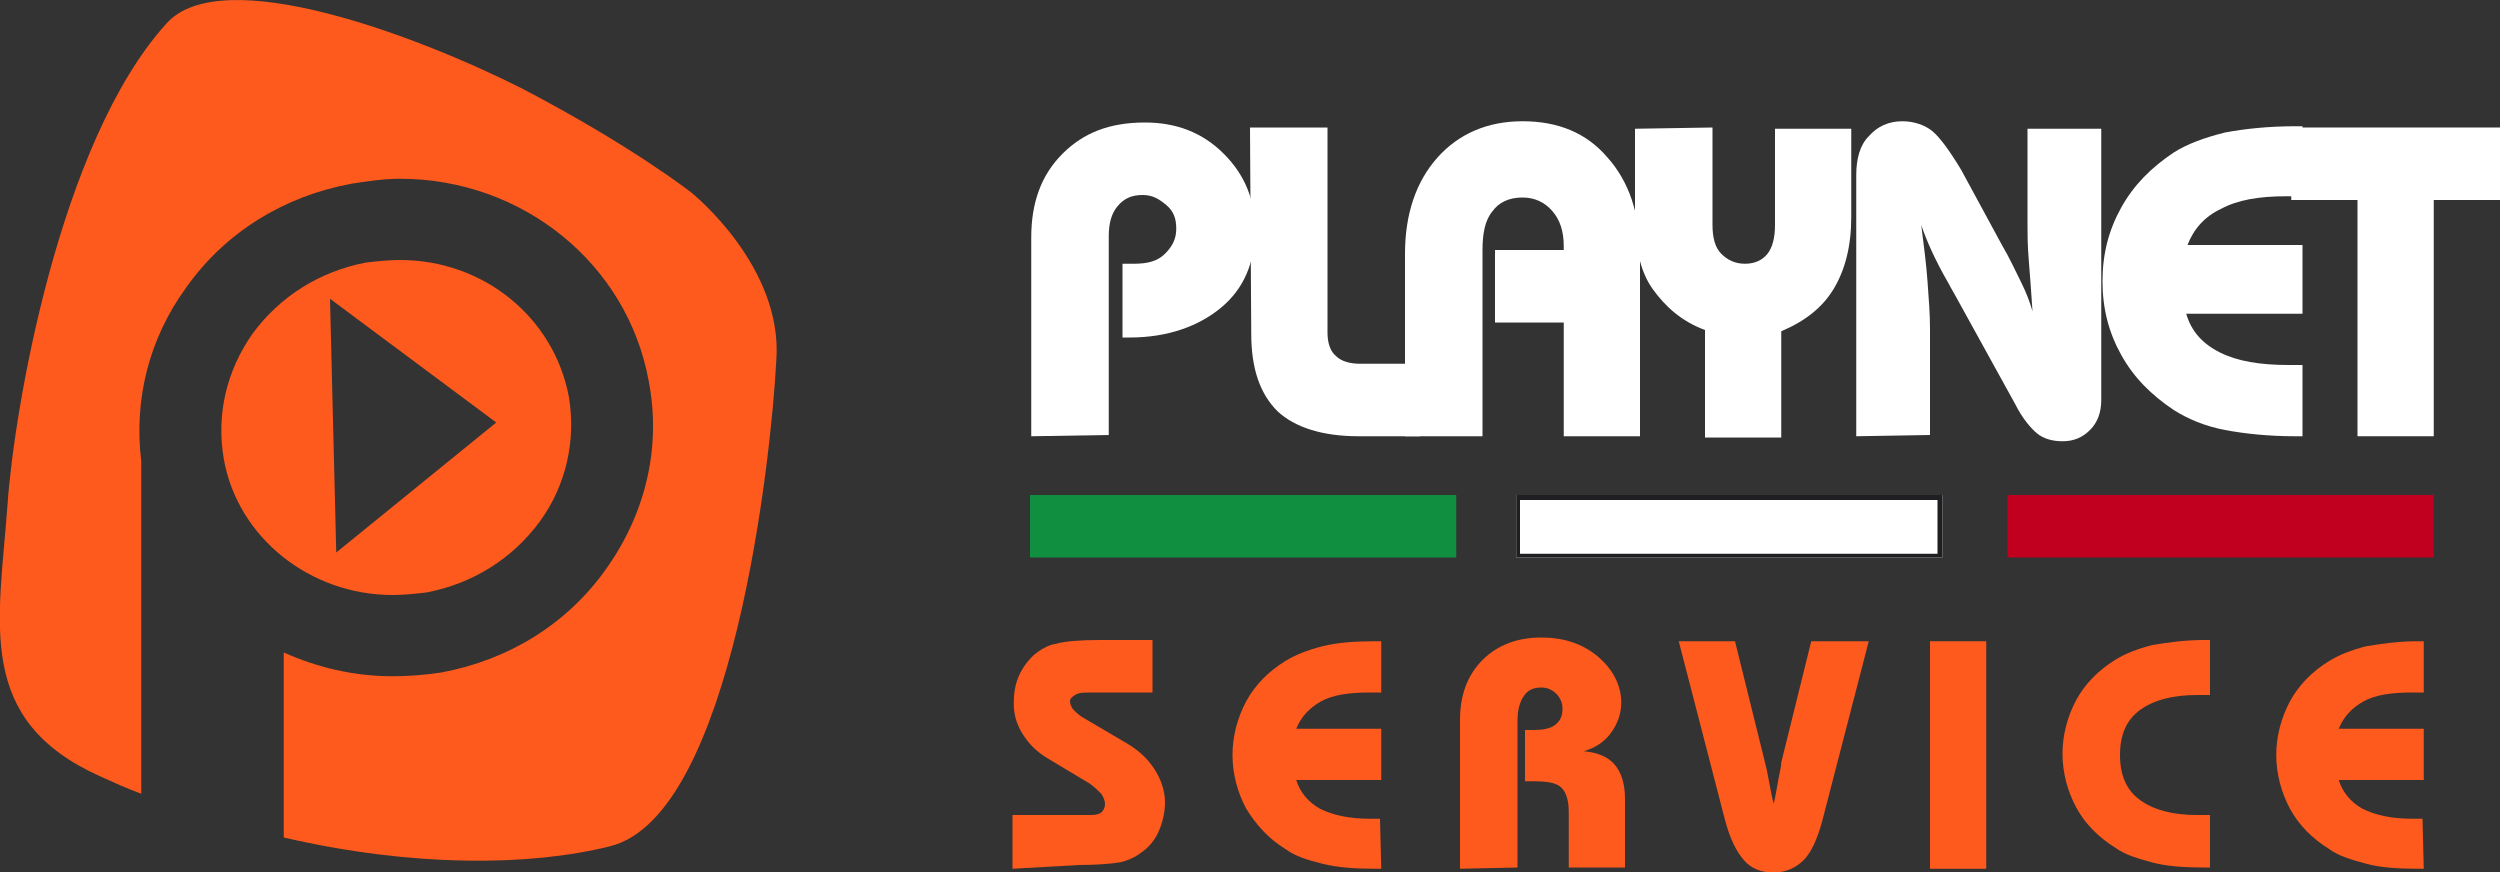 <?xml version="1.0" encoding="utf-8"?>
<!-- Generator: Adobe Illustrator 25.1.0, SVG Export Plug-In . SVG Version: 6.00 Build 0)  -->
<svg version="1.1" id="Livello_1" xmlns="http://www.w3.org/2000/svg" xmlns:xlink="http://www.w3.org/1999/xlink" x="0px" y="0px"
	 viewBox="0 0 200 69.8" style="enable-background:new 0 0 200 69.8;" xml:space="preserve">
<rect x="0" y="0" width="200" height="69.8" fill="#333333" stroke="none"/>
<style type="text/css">
	.st0{fill:#FE5A1D;}
	.st1{fill:#FFFFFF;}
	.st2{fill:#118F40;}
	.st3{fill:#1F1E21;}
	.st4{fill:#C1001F;}
</style>
<path class="st0" d="M55.3,15.4c0,0-4.7-3.7-13.5-8.3C33.5,2.9,17.7-3.1,13.3,1.9C4.7,11.4,1.1,33,0.6,40.4C-0.1,49.9-2,57.6,8,62.1
	c1.1,0.5,2.2,1,3.3,1.4V36.9c-0.6-4.9,0.6-9.8,3.6-13.9c3.1-4.4,7.8-7.3,13.2-8.3c1.3-0.2,2.6-0.4,3.9-0.4c9.8,0,18.2,6.8,19.9,16.2
	c1,5.2-0.2,10.5-3.4,15c-3.1,4.4-7.8,7.3-13.2,8.3c-1.3,0.2-2.6,0.3-3.9,0.3c-3.1,0-6-0.7-8.7-1.9v14.8c10.4,2.4,19.7,2.3,26.1,0.7
	c9.8-2.4,12.9-31.1,13.3-38.8C62.7,21.3,55.3,15.4,55.3,15.4"/>
<path class="st0" d="M45.5,31.7c-1.2-6.3-6.8-10.9-13.5-10.9c-0.9,0-1.8,0.1-2.7,0.2c-3.7,0.7-6.9,2.7-9.1,5.7
	c-2.1,3-2.9,6.5-2.3,10c1.1,6.3,6.9,10.9,13.5,10.9c0.9,0,1.8-0.1,2.7-0.2c3.7-0.7,6.9-2.7,9.1-5.7C45.3,38.8,46.1,35.2,45.5,31.7
	 M26.9,44.2l-0.5-20.3l13.3,9.9L26.9,44.2L26.9,44.2z"/>
<path class="st1" d="M82.5,34.9V19c0-2.8,0.8-5,2.5-6.7c1.7-1.7,3.8-2.5,6.6-2.5c2.5,0,4.6,0.8,6.3,2.5c1.7,1.7,2.5,3.7,2.5,6.1
	c0,2.6-0.9,4.7-2.7,6.2S93.4,27,90.4,27h-0.6v-5.9h0.9c1.1,0,1.9-0.2,2.5-0.8s0.9-1.2,0.9-2c0-0.8-0.2-1.4-0.8-1.9s-1.1-0.8-1.9-0.8
	c-0.9,0-1.5,0.3-2,0.9c-0.5,0.6-0.7,1.4-0.7,2.4v15.9L82.5,34.9L82.5,34.9z"/>
<path class="st1" d="M100,10.2h6.2v16.4c0,0.8,0.2,1.5,0.7,1.9c0.4,0.4,1.1,0.6,1.9,0.6h4.8v5.8h-4.9c-2.9,0-5.1-0.7-6.5-2
	c-1.4-1.4-2.1-3.4-2.1-6.2L100,10.2L100,10.2z"/>
<path class="st1" d="M112.4,34.9V20.3c0-3.2,0.9-5.8,2.6-7.7c1.7-1.9,4-2.9,6.8-2.9s5.1,0.9,6.8,2.9c1.7,1.9,2.6,4.5,2.6,7.7v14.6
	h-6.1v-9.1h-5.5V20h5.5v-0.3c0-1.2-0.3-2.1-0.9-2.8c-0.6-0.7-1.4-1.1-2.4-1.1c-1.1,0-1.9,0.4-2.4,1.1c-0.6,0.7-0.8,1.8-0.8,3.1v14.9
	L112.4,34.9L112.4,34.9z"/>
<path class="st1" d="M137,10.2V18c0,1,0.2,1.8,0.7,2.3s1.1,0.8,1.9,0.8s1.4-0.3,1.8-0.8c0.4-0.5,0.6-1.3,0.6-2.3v-7.7h6.1v7.1
	c0,2.3-0.5,4.2-1.4,5.7c-0.9,1.5-2.3,2.6-4.2,3.4v8.5h-6.1v-8.6c-1.9-0.7-3.2-1.9-4.2-3.3s-1.4-3.4-1.4-5.7v-7.1L137,10.2L137,10.2z
	"/>
<path class="st1" d="M148.5,34.9V14c0-1.3,0.3-2.4,1-3.1c0.7-0.8,1.6-1.2,2.7-1.2c0.9,0,1.8,0.3,2.4,0.8s1.4,1.6,2.3,3.1l3.2,5.9
	c0.7,1.2,1.2,2.3,1.6,3.1c0.4,0.8,0.7,1.6,0.9,2.3c-0.1-1.5-0.2-2.9-0.3-4.1s-0.1-2.2-0.1-2.8v-7.7h5.9V32c0,1-0.3,1.8-0.9,2.4
	c-0.6,0.6-1.3,0.9-2.2,0.9c-0.8,0-1.5-0.2-2-0.6s-1.2-1.2-1.8-2.4l-4.8-8.7c-0.1-0.2-0.3-0.5-0.5-0.9c-1.1-1.9-1.8-3.5-2.2-4.7
	c0.2,1.6,0.4,3.1,0.5,4.5s0.2,2.6,0.2,3.8v8.5L148.5,34.9L148.5,34.9z"/>
<path class="st1" d="M184.2,34.9h-0.6c-2.1,0-4-0.2-5.6-0.5c-1.6-0.3-3-0.9-4.1-1.6c-1.8-1.2-3.2-2.6-4.2-4.4
	c-1-1.8-1.5-3.7-1.5-5.9s0.5-4.1,1.5-5.9s2.4-3.2,4.2-4.4c1.1-0.7,2.5-1.2,4.1-1.6c1.6-0.3,3.5-0.5,5.6-0.5h0.6v5.6
	c-0.2,0-0.3,0-0.5,0c-0.2,0-0.4,0-0.8,0c-2.2,0-3.9,0.3-5.2,1c-1.3,0.6-2.2,1.6-2.7,2.9h9.2v5.5h-9.3c0.4,1.4,1.3,2.4,2.7,3.1
	c1.4,0.7,3.2,1,5.5,1c0.3,0,0.6,0,0.7,0s0.3,0,0.4,0L184.2,34.9L184.2,34.9z"/>
<polygon class="st1" points="194.7,16 194.7,34.9 188.6,34.9 188.6,16 183.3,16 183.3,10.2 200,10.2 200,16 "/>
<path class="st0" d="M81,69.5v-4.3h6.3c0.4,0,0.7-0.1,0.8-0.2c0.2-0.2,0.3-0.4,0.3-0.7c0-0.2-0.1-0.5-0.3-0.8
	c-0.2-0.2-0.5-0.5-0.9-0.8l-3.5-2.1c-0.8-0.5-1.4-1.1-1.9-1.9c-0.5-0.8-0.7-1.6-0.7-2.4s0.1-1.5,0.4-2.2c0.3-0.7,0.7-1.2,1.2-1.7
	c0.5-0.4,1.1-0.8,1.8-0.9c0.7-0.2,1.9-0.3,3.5-0.3h4.2v4.2h-4.8c-0.7,0-1.1,0-1.4,0.2s-0.4,0.3-0.4,0.5s0.1,0.5,0.3,0.7
	c0.2,0.2,0.5,0.5,0.9,0.7l3.4,2c1,0.6,1.7,1.3,2.2,2.1c0.5,0.8,0.8,1.7,0.8,2.6c0,0.8-0.2,1.6-0.5,2.3s-0.8,1.3-1.4,1.7
	c-0.5,0.4-1.2,0.7-1.8,0.8s-1.8,0.2-3.2,0.2L81,69.5L81,69.5z"/>
<path class="st0" d="M110.5,69.5h-0.5c-1.6,0-3-0.1-4.2-0.4s-2.2-0.6-3-1.2c-1.3-0.8-2.3-1.9-3.1-3.2c-0.7-1.3-1.1-2.8-1.1-4.3
	s0.4-3,1.1-4.3s1.8-2.4,3.1-3.2c0.8-0.5,1.8-0.9,3-1.2s2.6-0.4,4.2-0.4h0.5v4.1c-0.1,0-0.2,0-0.4,0c-0.1,0-0.3,0-0.6,0
	c-1.6,0-2.9,0.2-3.8,0.7c-0.9,0.5-1.6,1.2-2,2.2h6.8v4.1h-6.8c0.3,1,1,1.8,1.9,2.3c1,0.5,2.3,0.8,4,0.8c0.2,0,0.4,0,0.5,0
	c0.1,0,0.2,0,0.3,0L110.5,69.5L110.5,69.5z"/>
<path class="st0" d="M116.8,69.5V57.6c0-2,0.6-3.6,1.8-4.8c1.2-1.2,2.8-1.8,4.7-1.8c1.8,0,3.3,0.5,4.5,1.5c1.2,1,1.9,2.3,1.9,3.7
	c0,0.9-0.3,1.7-0.8,2.4c-0.5,0.7-1.2,1.2-2.2,1.5c1.2,0.1,2,0.5,2.5,1.1s0.8,1.5,0.8,2.7v5.5h-4.5v-4.4c0-1-0.2-1.6-0.6-2
	s-1.2-0.5-2.3-0.5H122v-4.1h0.7c0.7,0,1.3-0.1,1.7-0.4s0.6-0.7,0.6-1.3c0-0.5-0.2-0.9-0.5-1.2s-0.7-0.5-1.2-0.5
	c-0.6,0-1.1,0.2-1.4,0.7c-0.3,0.4-0.5,1.1-0.5,1.9v11.8L116.8,69.5L116.8,69.5z"/>
<path class="st0" d="M149.5,51.3l-3.7,14.3c-0.4,1.5-0.9,2.6-1.5,3.2c-0.6,0.6-1.4,1-2.4,1s-1.8-0.3-2.4-1c-0.6-0.7-1.1-1.7-1.5-3.2
	l-3.7-14.3h4.5l2.4,9.7c0.1,0.4,0.2,0.8,0.3,1.4c0.1,0.5,0.2,1.2,0.4,1.9c0.2-0.9,0.3-1.6,0.4-2.1c0.1-0.5,0.2-0.9,0.2-1.2l2.4-9.7
	L149.5,51.3L149.5,51.3z"/>
<rect x="154.4" y="51.3" class="st0" width="4.5" height="18.2"/>
<path class="st0" d="M176.8,55.6c-0.1,0-0.2,0-0.4,0c-0.1,0-0.4,0-0.6,0c-2,0-3.5,0.4-4.6,1.2s-1.6,2-1.6,3.6s0.5,2.8,1.6,3.6
	s2.6,1.2,4.6,1.2c0.3,0,0.5,0,0.6,0s0.3,0,0.4,0v4.2h-0.5c-1.6,0-3-0.1-4.1-0.4s-2.2-0.6-3-1.2c-1.3-0.8-2.4-1.9-3.1-3.2
	c-0.7-1.3-1.1-2.8-1.1-4.3s0.4-3,1.1-4.3s1.8-2.4,3.1-3.2c0.8-0.5,1.8-0.9,3-1.2c1.2-0.2,2.6-0.4,4.1-0.4h0.5L176.8,55.6L176.8,55.6
	z"/>
<path class="st0" d="M193.9,69.5h-0.5c-1.6,0-3-0.1-4.1-0.4s-2.2-0.6-3-1.2c-1.3-0.8-2.4-1.9-3.1-3.2c-0.7-1.3-1.1-2.8-1.1-4.3
	s0.4-3,1.1-4.3s1.8-2.4,3.1-3.2c0.8-0.5,1.8-0.9,3-1.2c1.2-0.2,2.6-0.4,4.1-0.4h0.5v4.1c-0.1,0-0.2,0-0.4,0c-0.1,0-0.3,0-0.6,0
	c-1.6,0-2.9,0.2-3.8,0.7c-0.9,0.5-1.6,1.2-2,2.2h6.8v4.1h-6.8c0.3,1,1,1.8,1.9,2.3c1,0.5,2.3,0.8,4,0.8c0.2,0,0.4,0,0.5,0
	c0.1,0,0.2,0,0.3,0L193.9,69.5L193.9,69.5z"/>
<rect x="82.4" y="39.6" class="st2" width="34.1" height="5"/>
<rect x="121.3" y="39.6" class="st1" width="34.1" height="5"/>
<path class="st3" d="M155,40v4.3h-33.4V40H155 M155.4,39.6h-34.1v5h34.1V39.6C155.4,39.6,155.4,39.6,155.4,39.6z"/>
<rect x="160.6" y="39.6" class="st4" width="34.1" height="5"/>
</svg>
